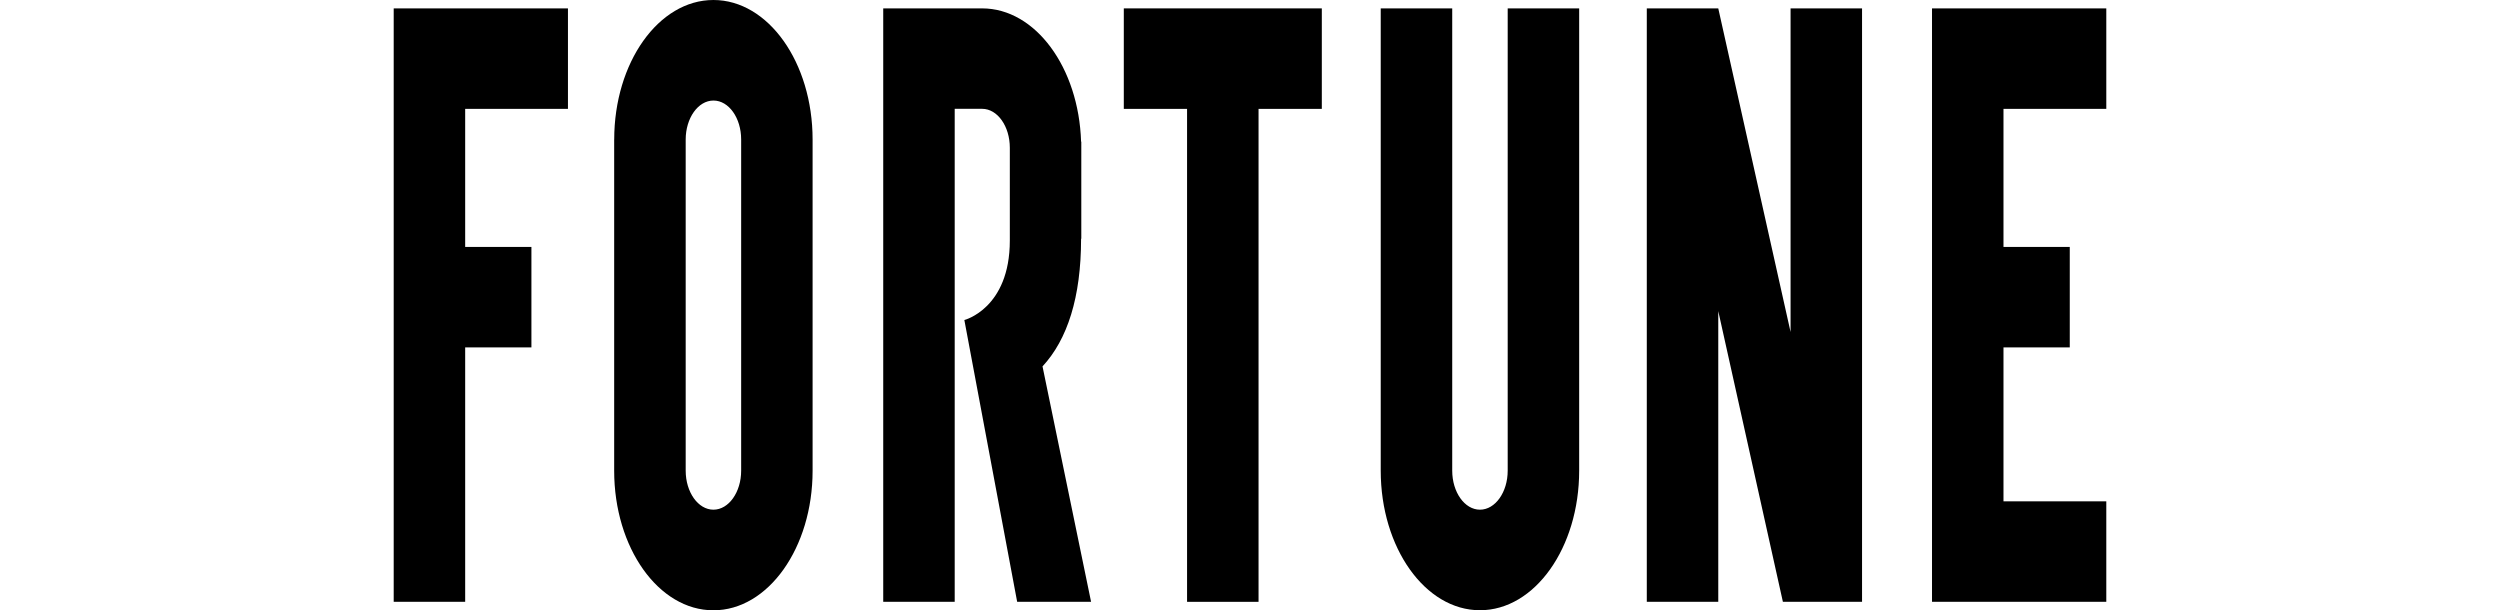 <?xml version="1.0" encoding="utf-8"?>
<svg xmlns="http://www.w3.org/2000/svg" fill="none" height="100%" overflow="visible" preserveAspectRatio="none" style="display: block;" viewBox="0 0 127 31" width="100%">
<g id="Frame 3">
<g clip-path="url(#clip0_0_668)" id="Fortune 1">
<g id="b">
<path d="M98.146 0.426V30.573H107V25.469H101.777V17.648H105.144V12.544H101.777V5.531H107V0.426H98.146Z" fill="#2C2D2F" fill-opacity="0.55" id="Vector" style="fill:#2C2D2F;fill:color(display-p3 0.172 0.176 0.184);fill-opacity:0.55;"/>
<path d="M90.961 0.426V16.866L87.288 0.426H83.657V30.573H87.288V15.805L90.571 30.573H94.592V0.426H90.961Z" fill="#2C2D2F" fill-opacity="0.55" id="Vector_2" style="fill:#2C2D2F;fill:color(display-p3 0.172 0.176 0.184);fill-opacity:0.55;"/>
<path d="M76.591 0.426V23.91C76.591 25.004 75.959 25.892 75.182 25.892C74.404 25.892 73.773 25.004 73.773 23.91V0.426H70.141V23.91C70.141 27.826 72.398 31 75.182 31C77.965 31 80.222 27.826 80.222 23.91V0.426H76.591Z" fill="#2C2D2F" fill-opacity="0.55" id="Vector_3" style="fill:#2C2D2F;fill:color(display-p3 0.172 0.176 0.184);fill-opacity:0.55;"/>
<path d="M67.148 0.426H57.089V5.531H60.303V30.573H63.934V5.531H67.148V0.426Z" fill="#2C2D2F" fill-opacity="0.55" id="Vector_4" style="fill:#2C2D2F;fill:color(display-p3 0.172 0.176 0.184);fill-opacity:0.55;"/>
<path d="M55.425 30.573H51.672L48.989 16.257C48.989 16.257 51.299 15.673 51.299 12.217V7.506C51.299 6.413 50.669 5.528 49.894 5.528H48.499V30.573H44.868V0.426H49.892C52.6 0.426 54.802 3.434 54.919 7.198H54.93V12.127H54.919C54.919 15.102 54.225 17.247 52.96 18.613L55.427 30.573H55.425Z" fill="#2C2D2F" fill-opacity="0.55" id="Vector_5" style="fill:#2C2D2F;fill:color(display-p3 0.172 0.176 0.184);fill-opacity:0.55;"/>
<path d="M31.2 7.089V23.914C31.2 27.829 33.456 31.003 36.24 31.003C39.023 31.003 41.28 27.829 41.28 23.914V7.086C41.28 3.171 39.025 0 36.242 0C33.459 0 31.202 3.174 31.202 7.089M34.833 23.914V7.089C34.833 5.996 35.465 5.108 36.242 5.108H36.246C37.022 5.108 37.651 5.993 37.651 7.083V23.91C37.651 25.004 37.019 25.892 36.242 25.892C35.465 25.892 34.833 25.004 34.833 23.91" fill="#2C2D2F" fill-opacity="0.55" id="Vector_6" style="fill:#2C2D2F;fill:color(display-p3 0.172 0.176 0.184);fill-opacity:0.55;"/>
<path d="M20 0.426V30.573H23.631V17.648H26.996V12.544H23.631V5.531H28.852V0.426H20Z" fill="#2C2D2F" fill-opacity="0.55" id="Vector_7" style="fill:#2C2D2F;fill:color(display-p3 0.172 0.176 0.184);fill-opacity:0.55;"/>
</g>
</g>
</g>
<defs>
<clipPath id="clip0_0_668">
<rect fill="white" height="31" style="fill:white;fill-opacity:1;" transform="translate(20)" width="87"/>
</clipPath>
</defs>
</svg>